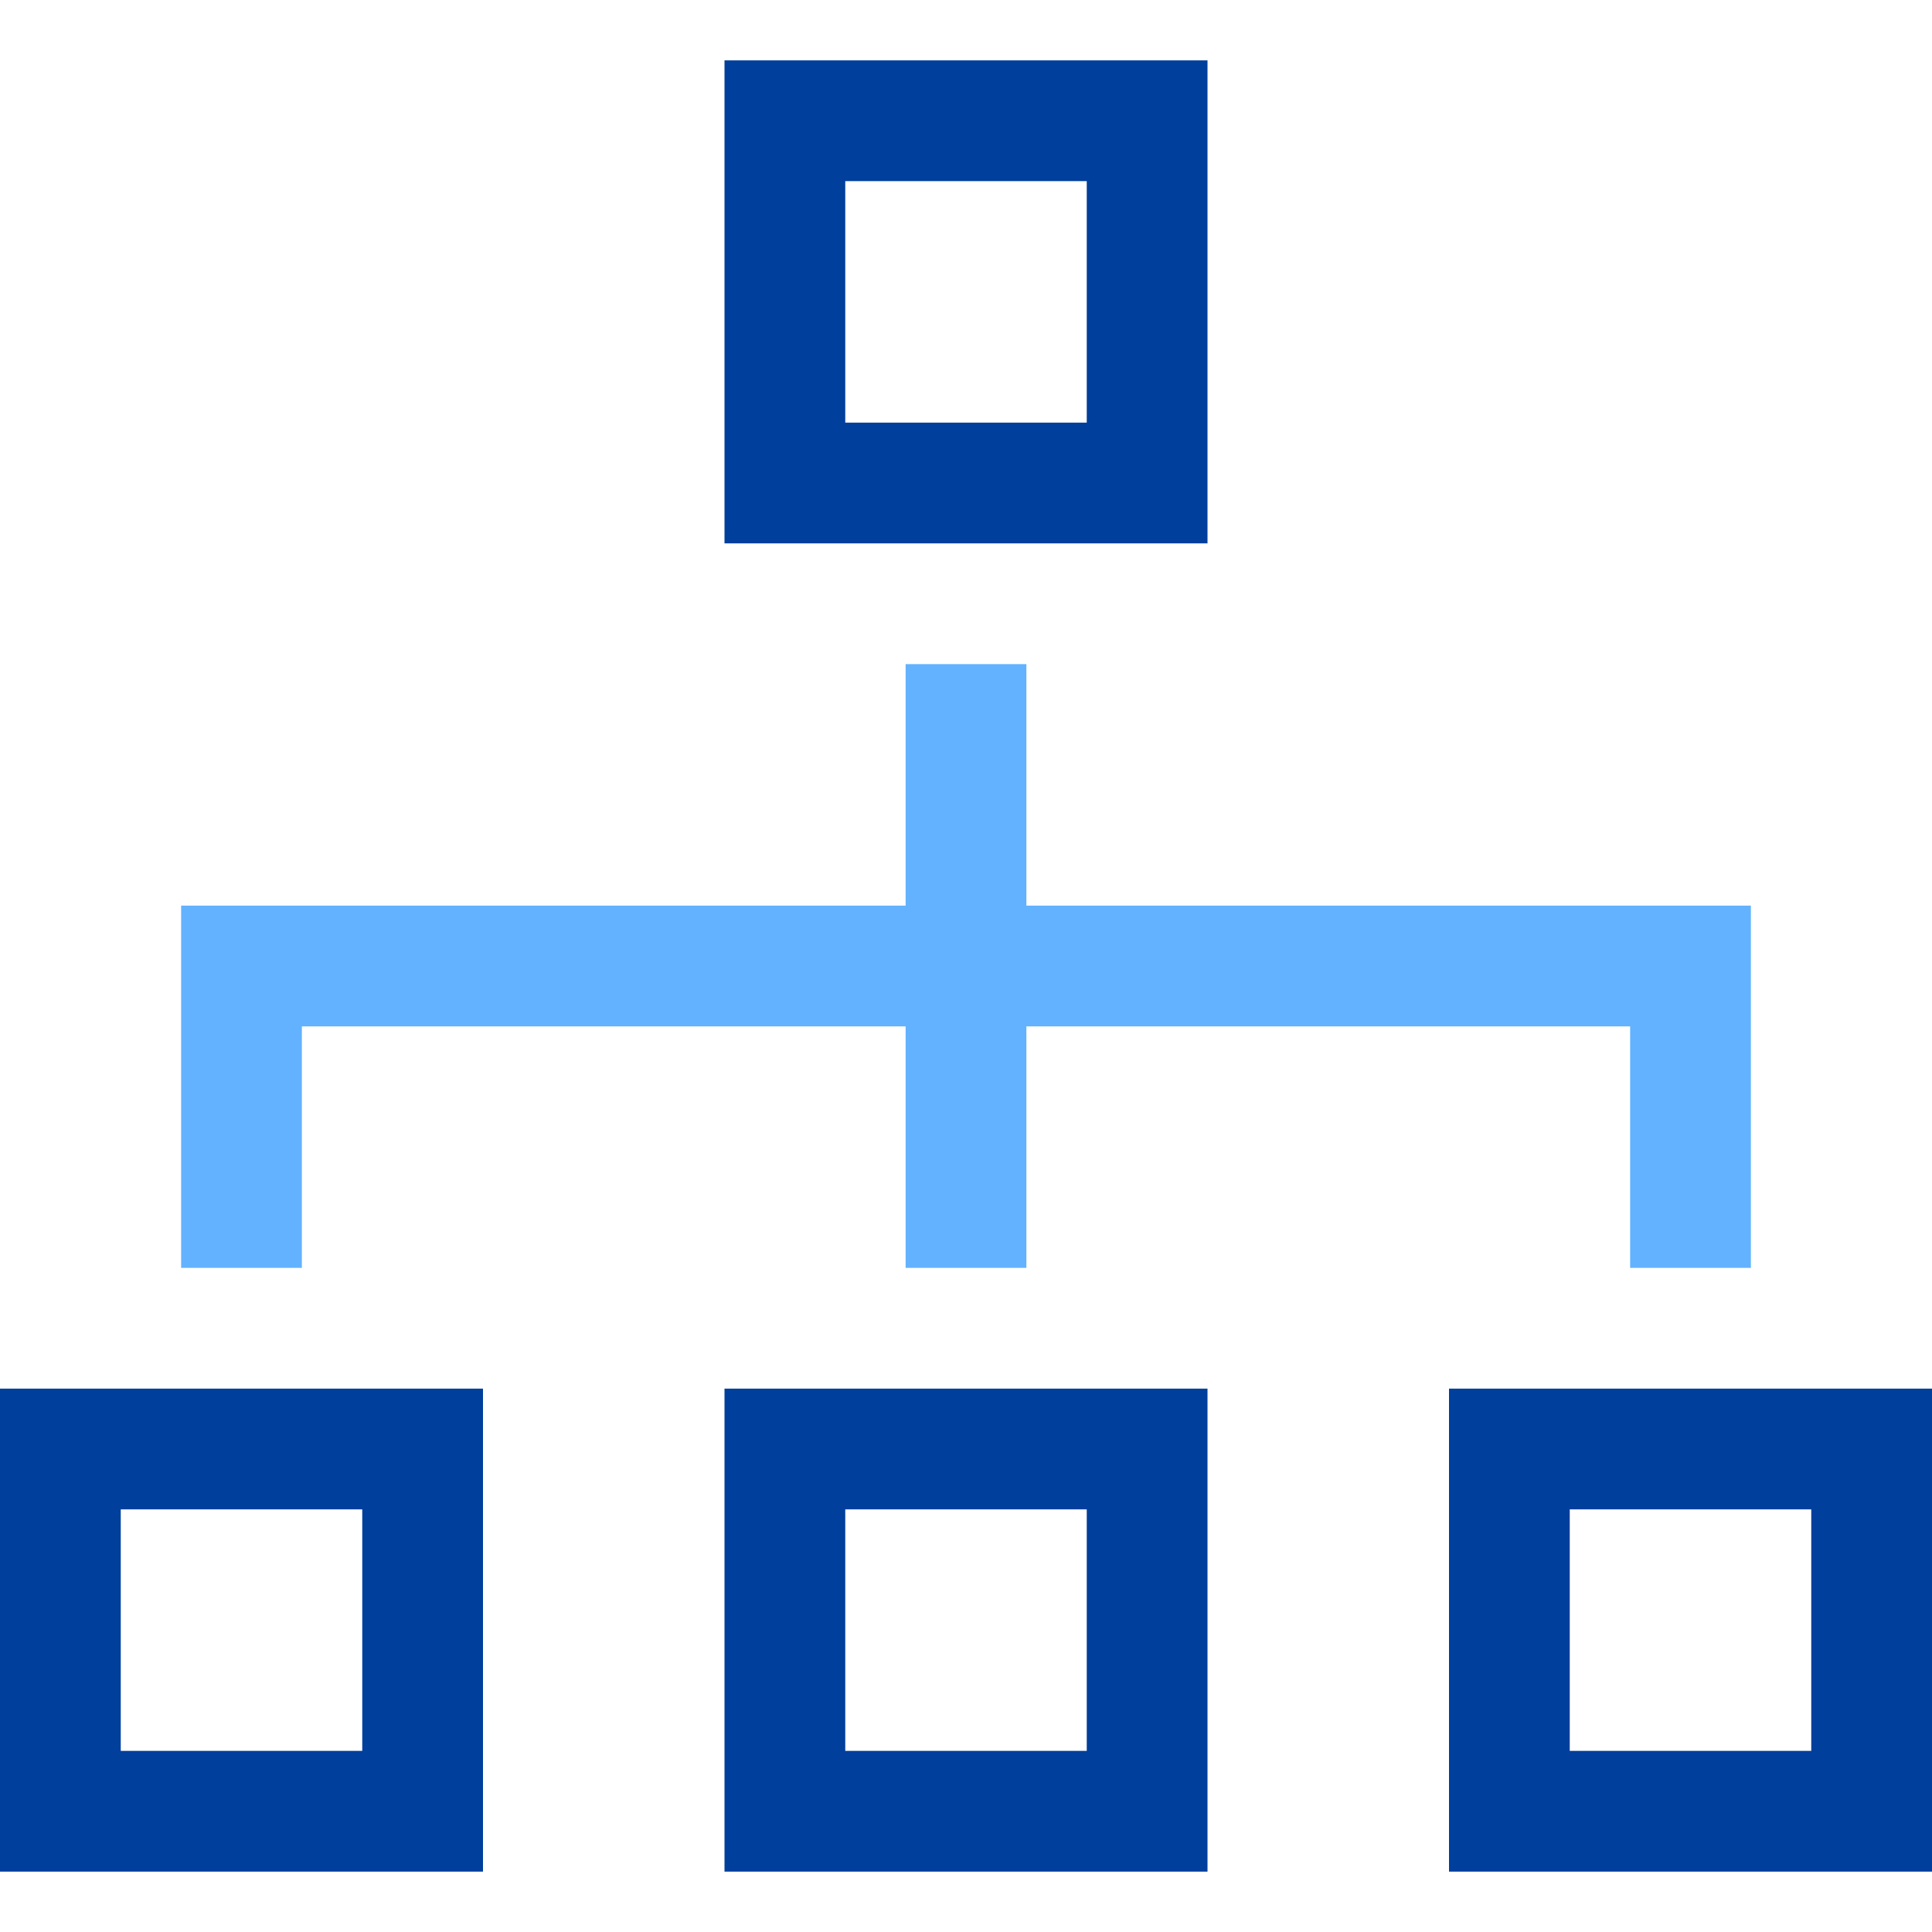 <svg xmlns="http://www.w3.org/2000/svg" x="0" y="0" width="32" height="32" viewBox="0 0 32 32"><title>32px_hierarchy 53</title><g class="nc-icon-wrapper" fill="#003f9c"><path fill="none" stroke="#003f9c" stroke-width="2" stroke-linecap="square" stroke-miterlimit="10" stroke-linejoin="miter" d="M13 24h6v6h-6z"/><path fill="none" stroke="#003f9c" stroke-width="2" stroke-linecap="square" stroke-miterlimit="10" stroke-linejoin="miter" d="M13 2h6v6h-6z"/><path fill="none" stroke="#003f9c" stroke-width="2" stroke-linecap="square" stroke-miterlimit="10" stroke-linejoin="miter" d="M25 24h6v6h-6z"/><path fill="none" stroke="#003f9c" stroke-width="2" stroke-linecap="square" stroke-miterlimit="10" stroke-linejoin="miter" d="M1 24h6v6H1z"/><path data-color="color-2" fill="none" stroke="#62b2ff" stroke-width="2" stroke-linecap="square" stroke-miterlimit="10" stroke-linejoin="miter" d="M16 12v8"/><path data-color="color-2" fill="none" stroke="#62b2ff" stroke-width="2" stroke-linecap="square" stroke-miterlimit="10" stroke-linejoin="miter" d="M4 20v-4h24v4"/></g></svg>